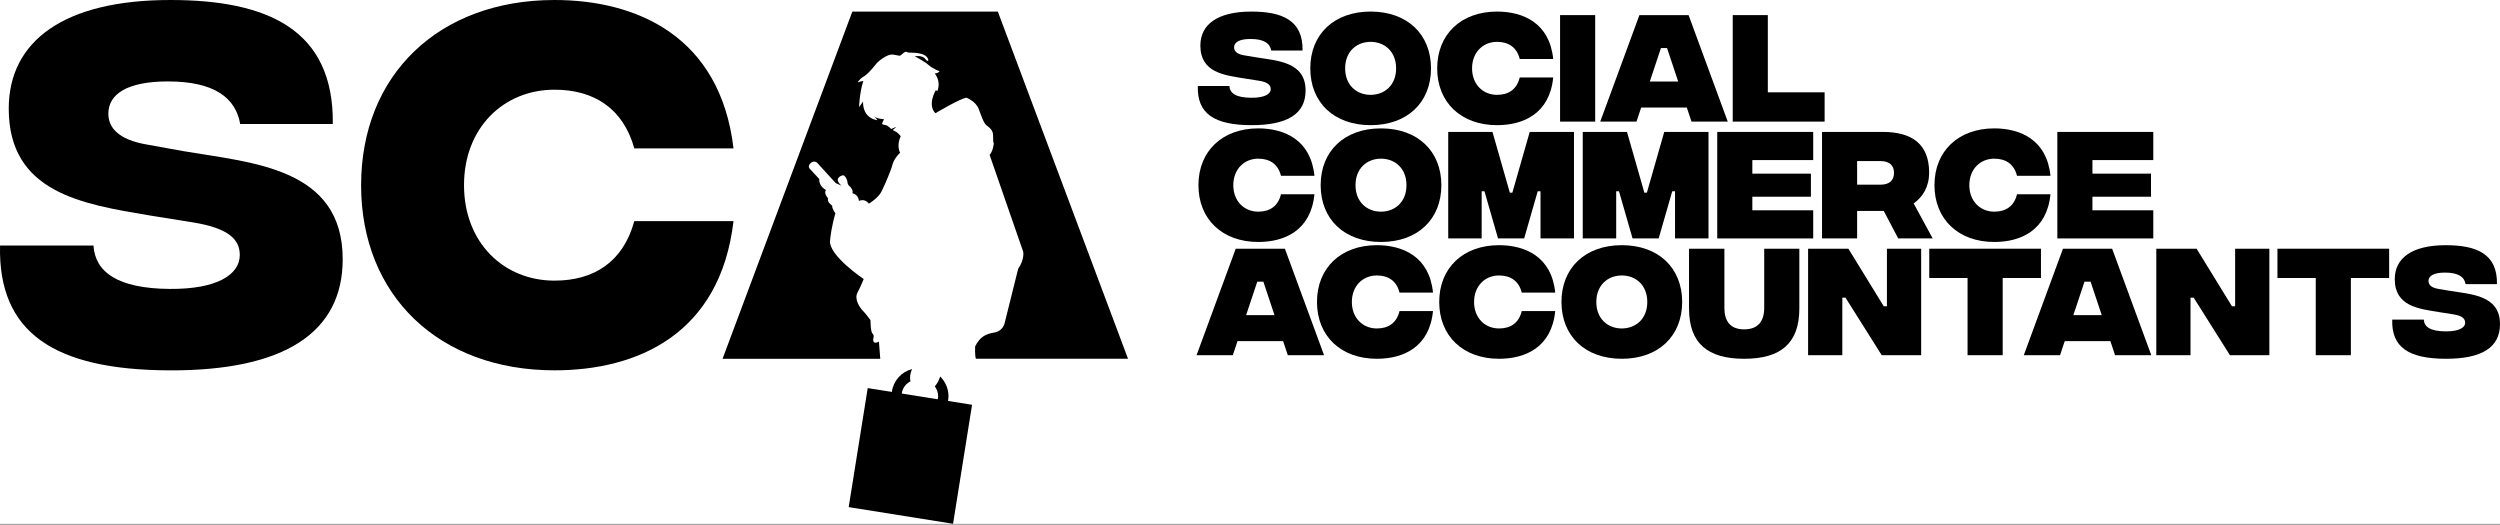 <svg width="891" height="187" viewBox="0 0 891 187" fill="none" xmlns="http://www.w3.org/2000/svg">
<rect x="0" y="0" width="891" height="187" fill="#808080" stroke="none"/>
<g clip-path="url(#clip0_948_196)">
<path d="M1313.76 -491.56H-422.764V678.268H1313.76V-491.56Z" fill="white"/>
<path d="M0.017 87.504H33.312C33.902 96.93 41.864 102.819 60.422 102.97C77.214 103.114 85.46 97.961 85.46 90.885C85.46 85.436 81.632 81.314 68.668 79.247L53.051 76.739C29.635 72.773 3.115 68.795 3.115 38.743C3.115 14.586 22.854 0 60.717 0C95.037 0 119.049 10.313 118.609 44.198H85.61C83.989 34.916 76.479 29.021 59.831 29.021C45.246 29.021 38.616 33.59 38.616 40.515C38.616 45.373 42.003 49.797 52.611 51.563L65.715 53.925C90.028 58.048 122.136 59.814 122.136 92.373C122.136 118.447 101.51 132.153 60.416 131.997C19.322 131.846 -0.712 118.58 0.017 87.504Z" fill="black"/>
<path d="M128.701 65.993C128.701 26.665 156.391 0 197.635 0C226.801 0 256.708 12.82 261.421 52.883H226.071C222.093 38.598 211.636 31.968 197.635 31.968C179.511 31.968 165.377 45.518 165.377 65.993C165.377 86.467 179.511 100.017 197.635 100.017C211.63 100.017 222.088 93.387 226.071 78.806H261.421C256.708 119.165 227.102 131.985 197.635 131.985C156.391 131.985 128.695 105.32 128.695 65.993H128.701Z" fill="black"/>
<path d="M402.029 127.868L355.625 4.123H303.773L257.52 127.868H313.726C313.477 124.446 313.246 121.736 313.246 121.736C313.246 121.736 310.895 123.189 311.242 120.595C311.242 120.595 311.694 119.559 310.964 118.904C310.241 118.25 310.241 114.098 310.241 114.098C310.241 114.098 308.648 111.921 307.612 110.85C306.575 109.779 304.329 106.739 305.608 104.284C306.888 101.829 307.82 99.443 307.82 99.443C307.82 99.443 295.307 91.099 295.828 85.755C296.344 80.416 297.745 76.01 297.745 76.01C297.745 76.01 296.448 74.354 296.604 73.317C296.604 73.317 294.584 71.945 295.151 70.7C295.151 70.7 293.414 68.888 294.398 67.718C294.398 67.718 291.781 66.45 291.989 63.804L288.567 60.121C288.567 60.121 287.762 59.293 288.828 58.204C289.893 57.116 291.005 57.787 291.214 57.973C291.422 58.152 297.82 65.228 297.82 65.228L299.945 66.189C299.945 66.189 298.26 64.788 298.596 63.833C298.932 62.871 300.2 62.356 300.669 62.512C301.138 62.669 301.937 63.78 302.041 64.95C302.146 66.12 302.951 66.479 302.951 66.479C302.951 66.479 304.248 67.851 303.808 68.888C303.808 68.888 305.857 69.171 306.141 71.609C306.141 71.609 308.162 70.549 309.667 72.593C309.667 72.593 312.985 70.596 314.149 68.291C315.313 65.987 317.629 60.567 318.081 58.668C318.532 56.768 320.536 54.556 320.814 54.452C320.814 54.452 319.36 52.101 321.022 48.54C321.022 48.54 319.951 47.156 319.053 46.815C318.156 46.467 318.26 46.259 318.26 46.259C318.26 46.259 319.609 45.118 319.47 45.188C319.331 45.257 317.606 45.981 317.606 45.981C317.606 45.981 316.535 44.701 315.533 44.562C314.531 44.423 314.219 44.25 314.496 43.7C314.774 43.144 315.052 42.455 315.052 42.455C315.052 42.455 312.151 42.455 311.387 41.14L312.736 42.831C312.736 42.831 307.484 42.484 307.589 36.195L306.17 38.164C306.17 38.164 306.344 32.912 307.693 28.865C307.693 28.865 306.552 29.004 305.689 29.38C305.689 29.38 306.176 28.205 307.936 27.203C309.696 26.201 312.499 22.466 312.499 22.466C312.499 22.466 315.886 19.114 318.341 19.461C320.796 19.809 320.553 20.22 321.555 19.253C322.557 18.286 323.008 18.355 323.489 18.668C323.975 18.981 330.055 18.147 330.883 21.36C330.883 21.36 330.779 22.362 329.742 20.978C328.706 19.594 326.008 20.046 326.008 20.046C326.008 20.046 329.534 21.91 330.883 23.121C332.232 24.331 334.855 25.437 334.855 25.437C334.855 25.437 334.438 26.091 333.13 26.195C333.13 26.195 335.481 28.72 334.097 32.414L333.512 32.171C333.512 32.171 330.403 37.249 333.373 40.364C333.373 40.364 342.394 34.974 344.467 34.834C344.467 34.834 347.75 36.079 348.787 38.772C349.823 41.465 350.512 43.746 351.584 44.649C352.655 45.547 353.934 46.305 353.934 48.314C353.934 50.324 354.004 50.561 354.143 50.978C354.282 51.395 353.726 54.192 352.69 55.193L364.681 89.75C364.681 89.75 365.197 92.437 362.869 95.807L358.046 115.193C358.046 115.193 357.461 117.99 354.38 118.511C351.306 119.026 349.233 120.034 347.536 123.485C347.536 123.485 347.391 126.791 347.814 127.856H402.035L402.029 127.868Z" fill="black"/>
<path d="M346.446 144.265L309.252 138.32L302.473 180.735L339.668 186.679L346.446 144.265Z" fill="black"/>
<path d="M338.045 141.25L337.9 142.871C337.014 147.885 332.741 151.418 327.877 151.418L326.256 151.273C321.241 150.537 317.709 146.264 317.709 141.25L317.854 139.628C318.444 135.65 321.241 132.553 325.074 131.522C324.339 132.993 324.188 134.614 324.484 135.946C322.862 136.681 321.681 138.302 321.386 140.219V141.25C321.386 144.348 323.598 147.144 326.84 147.735H327.871C330.969 147.735 333.766 145.523 334.211 142.28L334.356 141.25C334.356 139.924 333.916 138.743 333.175 137.712C333.615 137.121 334.206 136.386 334.501 135.65C334.646 135.21 334.941 134.62 335.092 134.18C337.008 136.096 338.039 138.604 338.039 141.256L338.045 141.25Z" fill="black"/>
<path d="M426.904 30.642H438.155C438.288 33.219 440.459 34.8 445.879 34.84C450.668 34.887 452.886 33.532 452.886 31.771C452.886 30.55 452.208 29.287 448.502 28.743L443.621 27.979C436.435 26.803 427.808 25.946 427.808 16.236C427.808 8.738 433.899 4.128 445.972 4.128C456.858 4.128 464.449 7.151 464.229 18.002H453.065C452.613 15.466 450.488 13.891 445.705 13.891C441.548 13.891 439.828 15.159 439.828 16.873C439.828 17.956 440.506 19.264 443.401 19.716L447.419 20.388C454.964 21.656 465.312 21.882 465.312 32.27C465.312 40.544 458.896 44.649 445.879 44.609C432.776 44.562 426.586 40.498 426.904 30.648V30.642Z" fill="black"/>
<path d="M466.99 24.366C466.99 12.212 475.438 4.123 488.496 4.123C501.553 4.123 510.007 12.212 510.007 24.366C510.007 36.52 501.559 44.609 488.496 44.609C475.433 44.609 466.99 36.52 466.99 24.366ZM497.575 24.366C497.575 18.349 493.464 14.916 488.49 14.916C483.516 14.916 479.411 18.349 479.411 24.366C479.411 30.382 483.522 33.804 488.49 33.804C493.458 33.804 497.575 30.37 497.575 24.366Z" fill="black"/>
<path d="M512.217 24.366C512.217 12.212 520.752 4.123 533.543 4.123C542.807 4.123 552.292 8.187 553.56 21.019H541.632C540.595 16.867 537.66 14.916 533.543 14.916C528.569 14.916 524.643 18.622 524.643 24.366C524.643 30.11 528.569 33.804 533.543 33.804C537.654 33.804 540.595 31.864 541.632 27.614H553.56C552.292 40.538 542.9 44.609 533.543 44.609C520.752 44.609 512.217 36.52 512.217 24.366Z" fill="black"/>
<path d="M556.01 5.385H568.523V43.341H556.01V5.385Z" fill="black"/>
<path d="M601.175 38.321H584.916L583.248 43.341H570.324L584.285 5.385H601.812L615.773 43.341H602.854L601.175 38.321ZM598.106 29.056L594.134 17.134H591.963L587.991 29.056H598.112H598.106Z" fill="black"/>
<path d="M617.539 5.385H630.052V32.901H650.295V43.341H617.545V5.385H617.539Z" fill="black"/>
<path d="M427.123 65.998C427.123 53.844 435.658 45.755 448.449 45.755C457.713 45.755 467.198 49.82 468.466 62.652H456.538C455.501 58.5 452.566 56.549 448.449 56.549C443.475 56.549 439.549 60.254 439.549 65.998C439.549 71.742 443.475 75.437 448.449 75.437C452.56 75.437 455.501 73.497 456.538 69.247H468.466C467.198 82.171 457.806 86.241 448.449 86.241C435.658 86.241 427.123 78.152 427.123 65.998Z" fill="black"/>
<path d="M470.684 65.998C470.684 53.844 479.132 45.755 492.189 45.755C505.246 45.755 513.7 53.844 513.7 65.998C513.7 78.152 505.252 86.241 492.189 86.241C479.126 86.241 470.684 78.152 470.684 65.998ZM501.268 65.998C501.268 59.982 497.157 56.549 492.183 56.549C487.209 56.549 483.104 59.982 483.104 65.998C483.104 72.015 487.215 75.437 492.183 75.437C497.151 75.437 501.268 72.003 501.268 65.998Z" fill="black"/>
<path d="M516.15 47.018H531.917L538.107 68.662H539.005L545.195 47.018H560.968V84.973H549.039V68.164H548.043L543.209 84.973H533.898L529.063 68.164H528.067V84.973H516.145V47.018H516.15Z" fill="black"/>
<path d="M564.094 47.018H579.861L586.051 68.662H586.948L593.138 47.018H608.911V84.973H596.983V68.164H595.987L591.152 84.973H581.841L577.006 68.164H576.01V84.973H564.088V47.018H564.094Z" fill="black"/>
<path d="M612.027 47.018H646.225V57.052H624.534V61.887H645.409V70.109H624.534V74.95H646.225V84.979H612.027V47.023V47.018Z" fill="black"/>
<path d="M676.52 84.973L671.367 75.17H661.882V84.973H649.369V47.018H671.095C681.627 47.018 687.545 51.54 687.545 61.522C687.545 66.624 685.235 70.243 682.032 72.501L688.807 84.973H676.52ZM661.876 65.813H670.232C673.393 65.813 675.026 64.279 675.026 61.615C675.026 58.952 673.393 57.411 670.232 57.411H661.876V65.813Z" fill="black"/>
<path d="M689.443 65.998C689.443 53.844 697.978 45.755 710.769 45.755C720.034 45.755 729.518 49.82 730.786 62.652H718.858C717.822 58.5 714.886 56.549 710.769 56.549C705.795 56.549 701.869 60.254 701.869 65.998C701.869 71.742 705.795 75.437 710.769 75.437C714.88 75.437 717.822 73.497 718.858 69.247H730.786C729.518 82.171 720.126 86.241 710.769 86.241C697.978 86.241 689.443 78.152 689.443 65.998Z" fill="black"/>
<path d="M733.236 47.018H767.434V57.052H745.743V61.887H766.618V70.109H745.743V74.95H767.434V84.979H733.236V47.023V47.018Z" fill="black"/>
<path d="M457.302 121.58H441.043L439.375 126.6H426.451L440.412 88.644H457.939L471.9 126.6H458.981L457.302 121.58ZM454.233 112.315L450.261 100.393H448.09L444.118 112.315H454.239H454.233Z" fill="black"/>
<path d="M469.375 107.625C469.375 95.471 477.91 87.382 490.701 87.382C499.965 87.382 509.45 91.447 510.718 104.279H498.79C497.753 100.127 494.818 98.175 490.701 98.175C485.727 98.175 481.801 101.881 481.801 107.625C481.801 113.369 485.727 117.064 490.701 117.064C494.812 117.064 497.753 115.124 498.79 110.874H510.718C509.45 123.798 500.058 127.868 490.701 127.868C477.91 127.868 469.375 119.779 469.375 107.625Z" fill="black"/>
<path d="M512.936 107.625C512.936 95.471 521.471 87.382 534.261 87.382C543.526 87.382 553.01 91.447 554.279 104.279H542.35C541.314 100.127 538.378 98.175 534.261 98.175C529.287 98.175 525.362 101.881 525.362 107.625C525.362 113.369 529.287 117.064 534.261 117.064C538.373 117.064 541.314 115.124 542.35 110.874H554.279C553.01 123.798 543.619 127.868 534.261 127.868C521.471 127.868 512.936 119.779 512.936 107.625Z" fill="black"/>
<path d="M556.508 107.625C556.508 95.471 564.956 87.382 578.019 87.382C591.082 87.382 599.524 95.471 599.524 107.625C599.524 119.779 591.076 127.868 578.019 127.868C564.962 127.868 556.508 119.779 556.508 107.625ZM587.092 107.625C587.092 101.609 582.981 98.175 578.013 98.175C573.045 98.175 568.928 101.609 568.928 107.625C568.928 113.642 573.039 117.064 578.013 117.064C582.987 117.064 587.092 113.63 587.092 107.625Z" fill="black"/>
<path d="M601.969 110.063V88.644H614.574V109.745C614.574 114.446 616.653 117.382 621.627 117.382C626.601 117.382 628.766 114.446 628.766 109.745V88.644H641.285V109.97C641.285 122.31 634.684 127.868 621.633 127.868C608.581 127.868 601.98 122.31 601.98 110.063H601.969Z" fill="black"/>
<path d="M644.4 88.644H658.766L671.372 109.16H672.501V88.644H684.701V126.6H670.654L657.73 106.085H656.601V126.6H644.406V88.644H644.4Z" fill="black"/>
<path d="M727.404 99.079H713.756V126.594H701.238V99.079H687.59V88.639H727.398V99.079H727.404Z" fill="black"/>
<path d="M752.134 121.58H735.869L734.201 126.6H721.277L735.238 88.644H752.765L766.726 126.6H753.807L752.14 121.58H752.134ZM749.059 112.315L745.087 100.393H742.916L738.944 112.315H749.065H749.059Z" fill="black"/>
<path d="M768.498 88.644H782.864L795.469 109.16H796.599V88.644H808.799V126.6H794.751L781.827 106.085H780.698V126.6H768.504V88.644H768.498Z" fill="black"/>
<path d="M851.498 99.079H837.85V126.594H825.331V99.079H811.684V88.639H851.492V99.079H851.498Z" fill="black"/>
<path d="M852.592 113.902H863.842C863.976 116.478 866.147 118.059 871.567 118.1C876.355 118.146 878.573 116.791 878.573 115.031C878.573 113.809 877.896 112.547 874.19 112.002L869.309 111.238C862.123 110.063 853.495 109.206 853.495 99.495C853.495 91.997 859.587 87.388 871.659 87.388C882.545 87.388 890.136 90.41 889.916 101.261H878.753C878.301 98.725 876.176 97.15 871.393 97.15C867.236 97.15 865.516 98.412 865.516 100.132C865.516 101.215 866.193 102.524 869.089 102.975L873.107 103.647C880.652 104.915 890.999 105.141 890.999 115.529C890.999 123.803 884.583 127.908 871.567 127.868C858.463 127.822 852.273 123.757 852.592 113.907V113.902Z" fill="black"/>
</g>
<defs>
<clipPath id="clip0_948_196">
<rect width="891" height="186.704" fill="white"/>
</clipPath>
</defs>
</svg>
